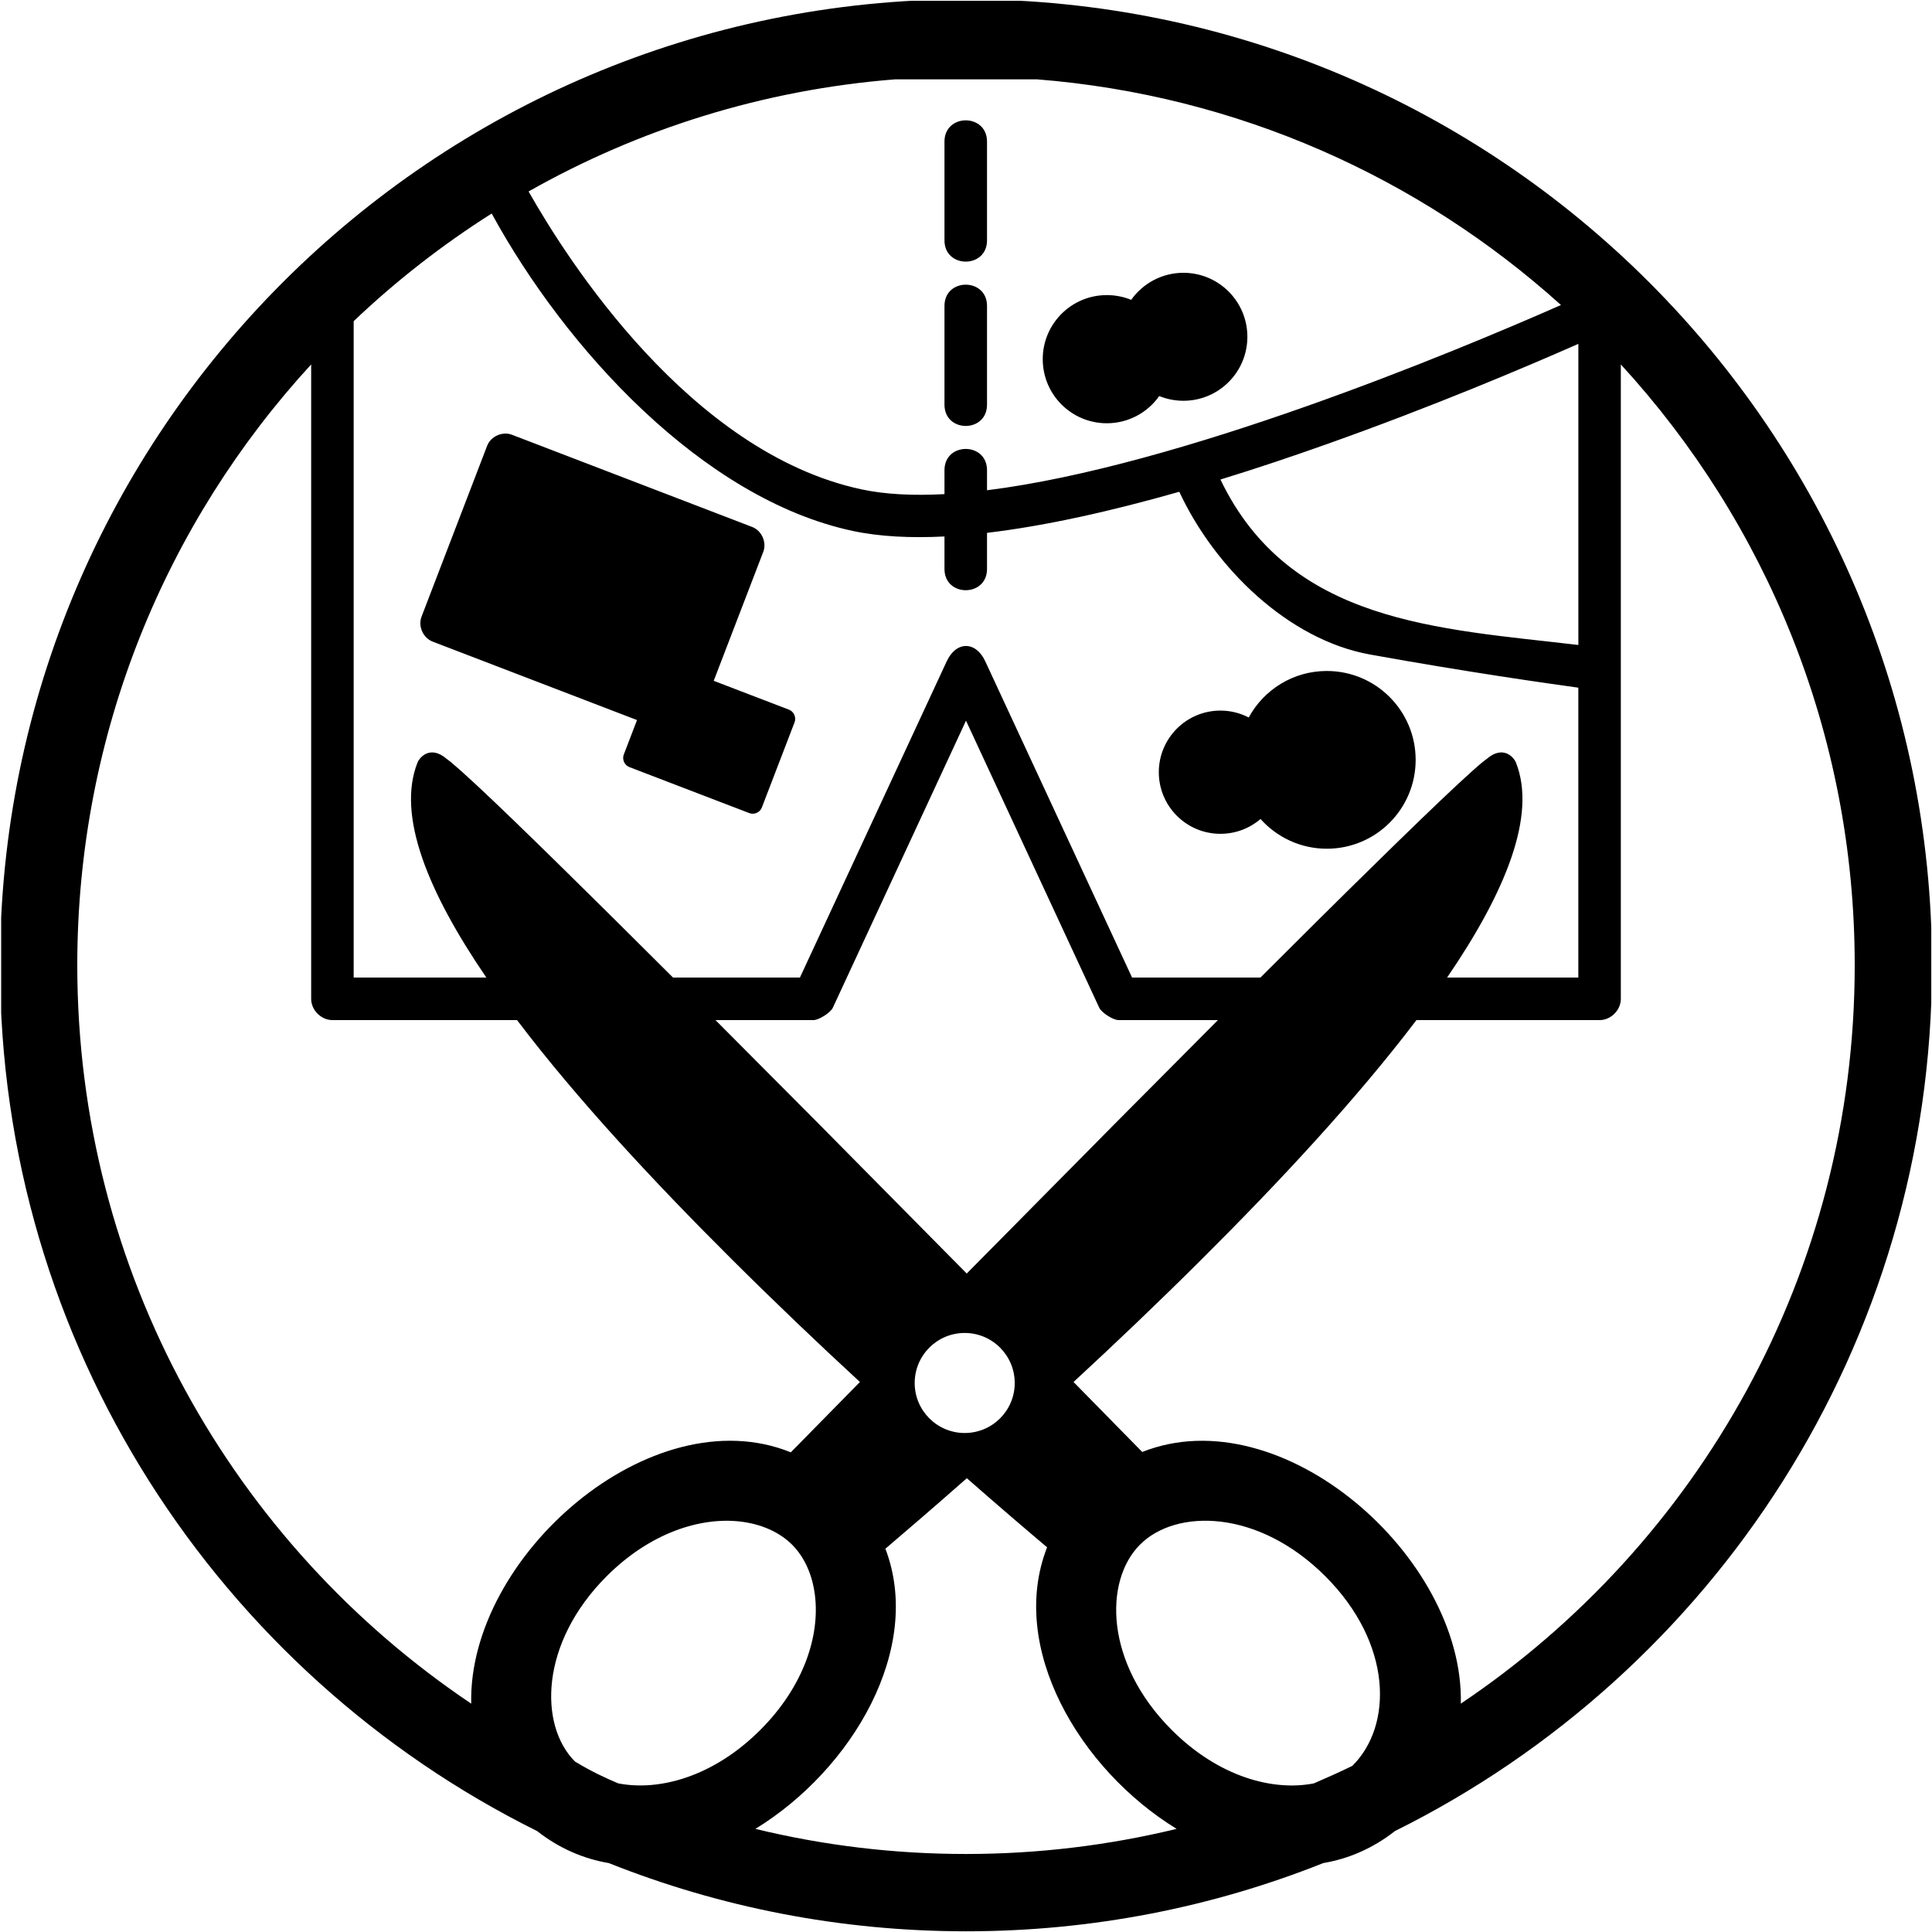 ﻿<?xml version="1.0" encoding="utf-8"?>
<!-- Generator: Adobe Illustrator 16.0.4, SVG Export Plug-In . SVG Version: 6.00 Build 0)  -->
<!DOCTYPE svg PUBLIC "-//W3C//DTD SVG 1.1//EN" "http://www.w3.org/Graphics/SVG/1.1/DTD/svg11.dtd">
<svg version="1.1" id="Livello_1" xmlns="http://www.w3.org/2000/svg" xmlns:xlink="http://www.w3.org/1999/xlink" x="0px" y="0px"
	 width="50px" height="50px" viewBox="0 0 50 50" enable-background="new 0 0 50 50" xml:space="preserve">
<g>
	<defs>
		<rect id="SVGID_1_" x="0.03" y="0.02" width="49.951" height="49.98"/>
	</defs>
	<clipPath id="SVGID_2_">
		<use xlink:href="#SVGID_1_"  overflow="visible"/>
	</clipPath>
	<path fill="#000000" clip-path="url(#SVGID_2_)" d="M31.584,18.39c0.265,0,0.514,0.065,0.733,0.179c0.389-0.717,1.147-1.204,2.021-1.204
		c1.271,0,2.299,1.03,2.299,2.301c0,1.269-1.028,2.299-2.299,2.299c-0.681,0-1.294-0.298-1.715-0.769
		c-0.279,0.239-0.642,0.383-1.039,0.383c-0.88,0-1.594-0.713-1.594-1.595C29.99,19.105,30.704,18.39,31.584,18.39 M20.421,18.367
		c0.124,0.048,0.191,0.199,0.143,0.324L19.716,20.9c-0.047,0.125-0.199,0.192-0.322,0.144l-3.107-1.192
		c-0.125-0.047-0.192-0.199-0.144-0.323l0.343-0.894l-5.289-2.03c-0.248-0.096-0.383-0.398-0.287-0.647l1.696-4.418
		c0.095-0.25,0.398-0.383,0.645-0.288l6.214,2.385c0.248,0.094,0.383,0.397,0.288,0.646l-1.282,3.336L20.421,18.367z M30.627,7.06
		c0.914,0,1.655,0.742,1.655,1.656c0,0.915-0.741,1.656-1.655,1.656c-0.222,0-0.433-0.044-0.626-0.122
		c-0.301,0.426-0.796,0.704-1.357,0.704c-0.916,0-1.658-0.743-1.658-1.659s0.742-1.658,1.658-1.658c0.224,0,0.437,0.044,0.631,0.123
		C29.574,7.338,30.068,7.06,30.627,7.06z M24.443,10.473V7.917c0-0.733,1.101-0.733,1.101,0v2.556
		C25.544,11.207,24.443,11.207,24.443,10.473z M24.443,6.221V3.665c0-0.734,1.101-0.734,1.101,0v2.556
		C25.544,6.954,24.443,6.954,24.443,6.221z M31.585,12.41c1.789,3.726,5.638,3.854,9.263,4.282V8.899
		c-1.39,0.613-3.804,1.636-6.509,2.595C33.452,11.809,32.525,12.122,31.585,12.41z M40.848,17.797
		c-0.783-0.108-2.871-0.403-5.39-0.858c-2.125-0.382-4.026-2.252-4.938-4.212c-1.709,0.487-3.424,0.879-4.976,1.063v0.935
		c0,0.733-1.101,0.733-1.101,0v-0.841c-0.876,0.044-1.681,0.005-2.377-0.144c-3.882-0.83-7.434-4.721-9.341-8.214
		c-1.282,0.812-2.478,1.745-3.572,2.786v16.987h3.434c-1.506-2.203-2.328-4.197-1.78-5.569c0.042-0.105,0.276-0.411,0.658-0.163
		l0.211,0.161c0.152,0.128,0.372,0.324,0.649,0.582c0.542,0.504,1.307,1.244,2.222,2.143c0.848,0.832,1.825,1.802,2.871,2.846h3.284
		l3.799-8.184c0.245-0.529,0.753-0.529,0.998,0l3.799,8.184h3.322c1.045-1.044,2.021-2.014,2.871-2.846
		c0.915-0.899,1.681-1.639,2.222-2.143c0.277-0.258,0.496-0.454,0.649-0.582l0.211-0.161c0.382-0.248,0.616,0.058,0.658,0.163
		c0.547,1.373-0.274,3.366-1.78,5.569h3.396V17.797z M24.443,12.788v-0.619c0-0.734,1.101-0.734,1.101,0v0.519
		c4.999-0.624,12.043-3.556,14.854-4.794c-3.653-3.293-8.366-5.431-13.565-5.841h-3.663c-3.43,0.27-6.648,1.293-9.49,2.902
		c0.993,1.756,4.171,6.759,8.617,7.71C22.916,12.797,23.642,12.831,24.443,12.788z M22.914,40.081
		c0.985,2.579-0.853,5.711-3.364,7.25c1.747,0.425,3.572,0.65,5.45,0.65s3.703-0.226,5.451-0.65
		c-2.523-1.546-4.366-4.701-3.352-7.287c-0.574-0.484-1.281-1.089-2.077-1.788C24.204,38.976,23.485,39.595,22.914,40.081z
		 M15.755,48.216c-0.649-0.109-1.278-0.377-1.856-0.829C5.662,43.298,0,34.801,0,24.98C0,11.174,11.193-0.019,25-0.019
		c13.807,0,25,11.193,25,24.999c0,9.821-5.661,18.318-13.898,22.407c-0.577,0.452-1.207,0.72-1.856,0.829
		c-2.86,1.14-5.979,1.766-9.245,1.766C21.734,49.981,18.615,49.355,15.755,48.216z M12.195,44.09
		c-0.088-3.807,4.66-7.965,8.271-6.504l1.789-1.82c-1.076-0.992-2.204-2.067-3.319-3.178c-1.982-1.973-4.004-4.14-5.555-6.188H8.603
		c-0.293,0-0.55-0.259-0.55-0.55V9.431C4.294,13.526,2,18.985,2,24.98C2,32.944,6.046,39.962,12.195,44.09z M20.497,39.974
		c-0.326-0.324-0.796-0.534-1.344-0.597c-1.025-0.117-2.321,0.285-3.453,1.416c-1.736,1.736-1.754,3.862-0.819,4.796
		c0.45,0.271,0.781,0.421,1.117,0.564c1.055,0.208,2.463-0.166,3.68-1.384c1.14-1.141,1.539-2.451,1.413-3.479
		C21.026,40.753,20.818,40.295,20.497,39.974z M29.561,37.577c3.607-1.433,8.332,2.717,8.245,6.513
		C43.954,39.962,48,32.944,48,24.98c0-5.993-2.295-11.454-6.053-15.549V25.85c0,0.292-0.257,0.55-0.549,0.55h-4.741
		c-1.552,2.048-3.573,4.215-5.556,6.188c-1.114,1.111-2.244,2.187-3.318,3.178L29.561,37.577z M29.504,39.974
		c-0.936,0.936-0.917,3.061,0.819,4.796c1.217,1.218,2.624,1.591,3.679,1.384c0.336-0.144,0.668-0.294,0.996-0.453
		c1.056-1.045,1.039-3.17-0.698-4.907C32.563,39.057,30.439,39.038,29.504,39.974z M25.019,32.959l3.816-3.859L31.52,26.4h-2.572
		c-0.141,0-0.44-0.192-0.499-0.319L25,18.651l-3.447,7.43c-0.059,0.127-0.36,0.319-0.5,0.319h-2.536l2.686,2.699L25.019,32.959z
		 M24.966,34.497c-0.715,0-1.294,0.58-1.294,1.296c0,0.713,0.58,1.293,1.294,1.293c0.715,0,1.295-0.579,1.295-1.293
		C26.261,35.077,25.681,34.497,24.966,34.497z"/>
</g>
</svg>
